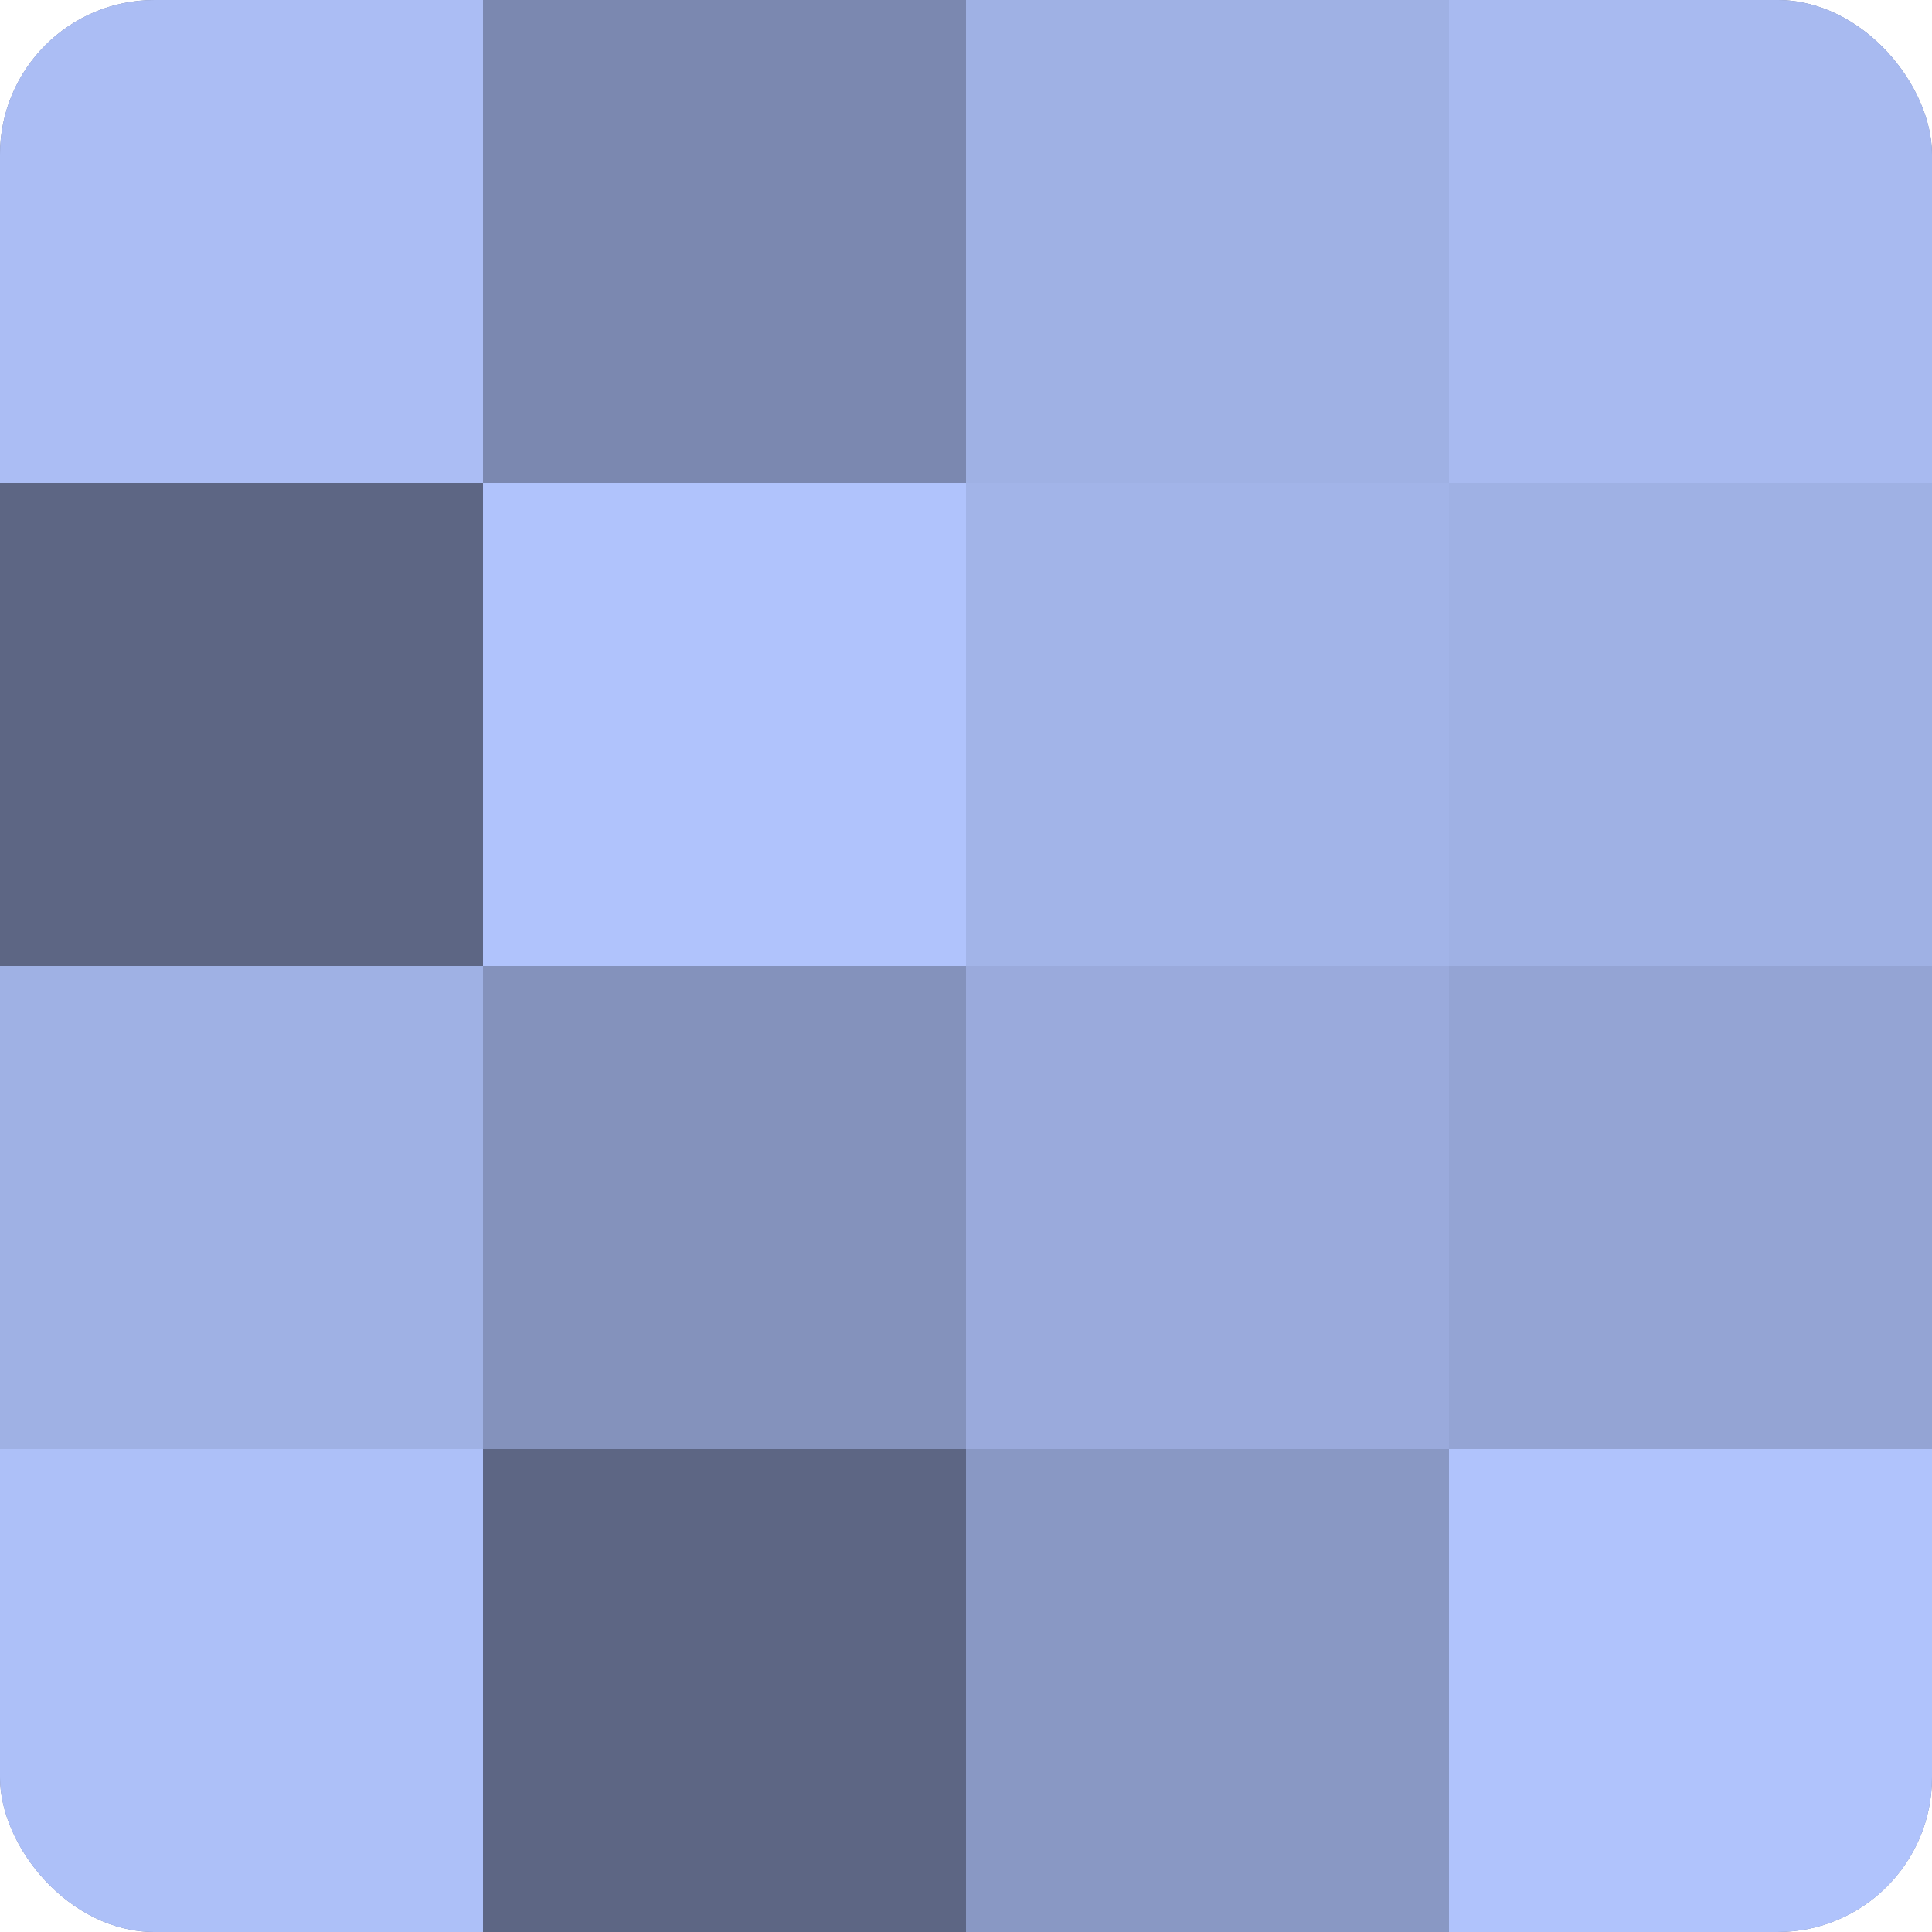 <?xml version="1.0" encoding="UTF-8"?>
<svg xmlns="http://www.w3.org/2000/svg" width="60" height="60" viewBox="0 0 100 100" preserveAspectRatio="xMidYMid meet"><defs><clipPath id="c" width="100" height="100"><rect width="100" height="100" rx="8" ry="8"/></clipPath></defs><g clip-path="url(#c)"><rect width="100" height="100" fill="#707ca0"/><rect width="25" height="25" fill="#abbdf4"/><rect y="25" width="25" height="25" fill="#5d6684"/><rect y="50" width="25" height="25" fill="#9fb1e4"/><rect y="75" width="25" height="25" fill="#adc0f8"/><rect x="25" width="25" height="25" fill="#7b88b0"/><rect x="25" y="25" width="25" height="25" fill="#b0c3fc"/><rect x="25" y="50" width="25" height="25" fill="#8492bc"/><rect x="25" y="75" width="25" height="25" fill="#5d6684"/><rect x="50" width="25" height="25" fill="#9fb1e4"/><rect x="50" y="25" width="25" height="25" fill="#a2b4e8"/><rect x="50" y="50" width="25" height="25" fill="#9aaadc"/><rect x="50" y="75" width="25" height="25" fill="#8998c4"/><rect x="75" width="25" height="25" fill="#a8baf0"/><rect x="75" y="25" width="25" height="25" fill="#9fb1e4"/><rect x="75" y="50" width="25" height="25" fill="#94a4d4"/><rect x="75" y="75" width="25" height="25" fill="#b0c3fc"/></g></svg>

